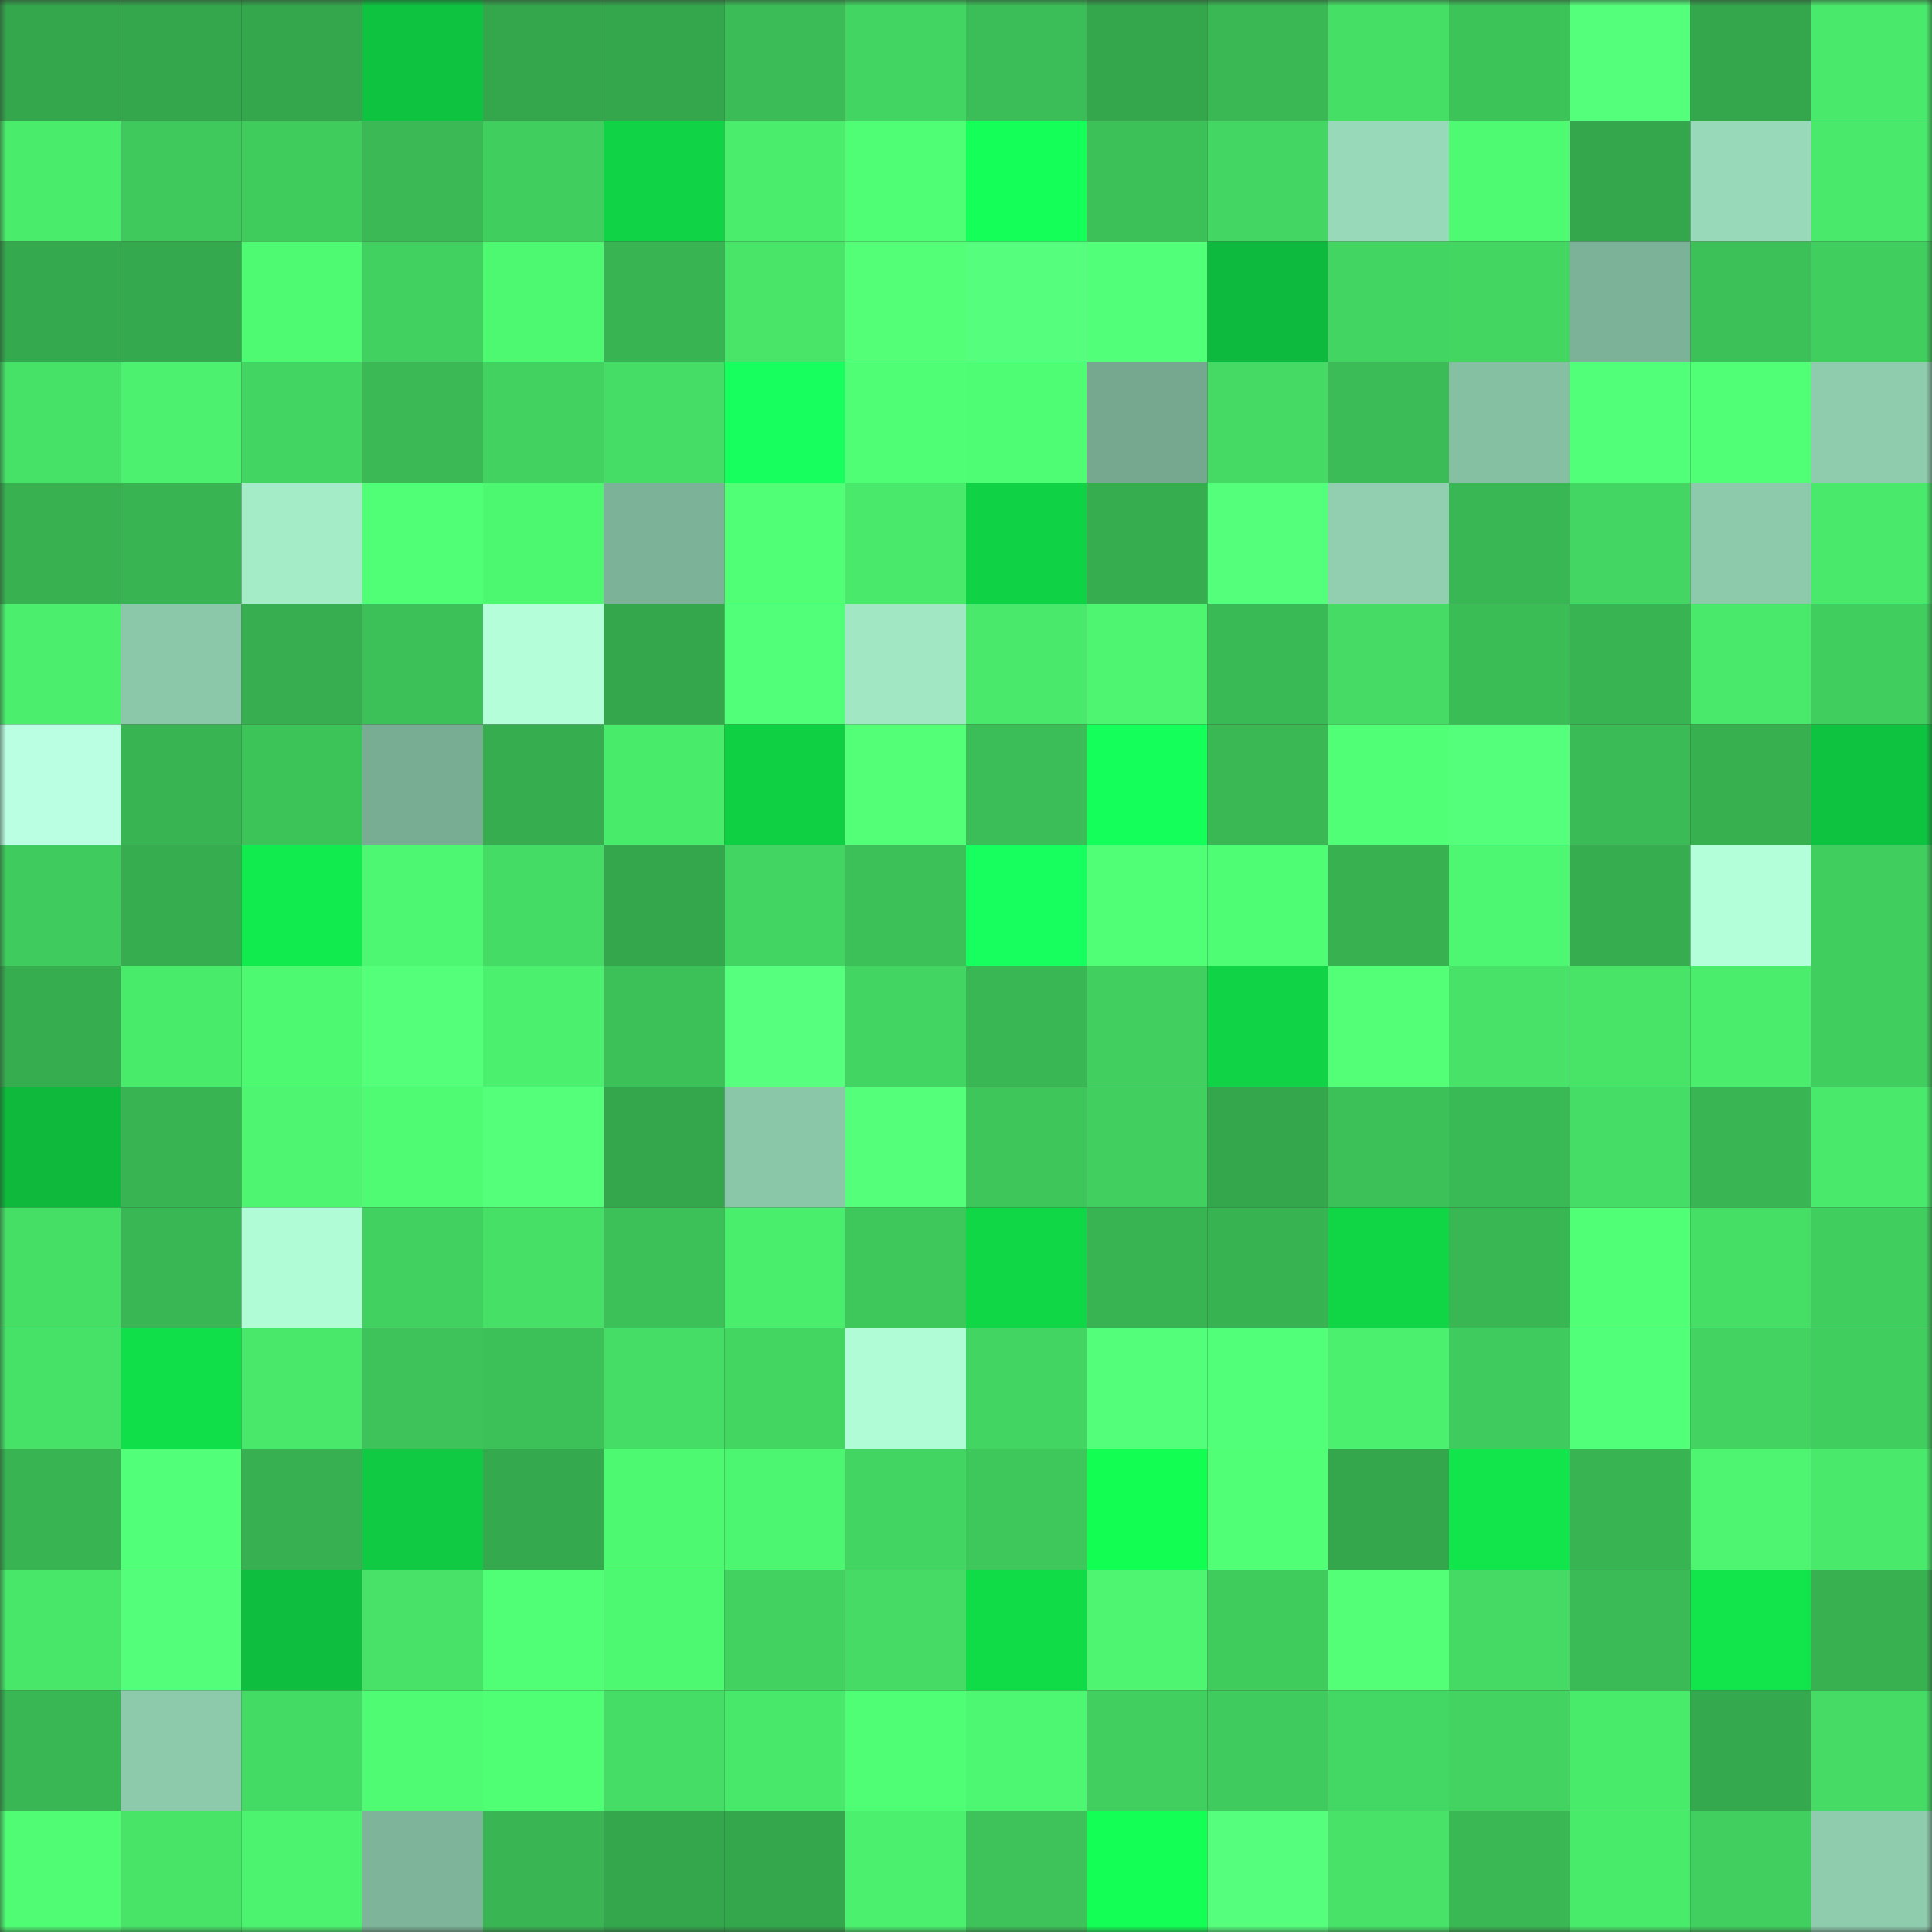 <svg viewBox="0 0 160 160" fill="none" role="img" xmlns="http://www.w3.org/2000/svg" width="240" height="240" name="lens%2Cnamiqoq.lens"><rect x="0" y="0" width="160" height="160" fill="#333333" stroke="none"/><mask id="1934963670" mask-type="alpha" maskUnits="userSpaceOnUse" x="0" y="0" width="160" height="160"><rect width="160" height="160" fill="#FFFFFF"></rect></mask><g mask="url(#1934963670)"><rect x="0" y="0" width="10" height="10" fill="#34a64c"></rect><rect x="10" y="0" width="10" height="10" fill="#34a64c"></rect><rect x="20" y="0" width="10" height="10" fill="#34a64c"></rect><rect x="30" y="0" width="10" height="10" fill="#0ec340"></rect><rect x="40" y="0" width="10" height="10" fill="#34a64c"></rect><rect x="50" y="0" width="10" height="10" fill="#34a64c"></rect><rect x="60" y="0" width="10" height="10" fill="#3bbc56"></rect><rect x="70" y="0" width="10" height="10" fill="#42d561"></rect><rect x="80" y="0" width="10" height="10" fill="#3bbe57"></rect><rect x="90" y="0" width="10" height="10" fill="#34a64c"></rect><rect x="100" y="0" width="10" height="10" fill="#39b854"></rect><rect x="110" y="0" width="10" height="10" fill="#46df66"></rect><rect x="120" y="0" width="10" height="10" fill="#3dc459"></rect><rect x="130" y="0" width="10" height="10" fill="#54ff7b"></rect><rect x="140" y="0" width="10" height="10" fill="#34a64c"></rect><rect x="150" y="0" width="10" height="10" fill="#49e96b"></rect><rect x="0" y="10" width="10" height="10" fill="#4aec6c"></rect><rect x="10" y="10" width="10" height="10" fill="#3fc85c"></rect><rect x="20" y="10" width="10" height="10" fill="#40cb5d"></rect><rect x="30" y="10" width="10" height="10" fill="#3ab954"></rect><rect x="40" y="10" width="10" height="10" fill="#40ce5e"></rect><rect x="50" y="10" width="10" height="10" fill="#10d445"></rect><rect x="60" y="10" width="10" height="10" fill="#4aed6c"></rect><rect x="70" y="10" width="10" height="10" fill="#4ffe74"></rect><rect x="80" y="10" width="10" height="10" fill="#14ff58"></rect><rect x="90" y="10" width="10" height="10" fill="#3cc158"></rect><rect x="100" y="10" width="10" height="10" fill="#43d662"></rect><rect x="110" y="10" width="10" height="10" fill="#98d9b9"></rect><rect x="120" y="10" width="10" height="10" fill="#4efa72"></rect><rect x="130" y="10" width="10" height="10" fill="#34a64c"></rect><rect x="140" y="10" width="10" height="10" fill="#98d9b9"></rect><rect x="150" y="10" width="10" height="10" fill="#49e96b"></rect><rect x="0" y="20" width="10" height="10" fill="#35a94d"></rect><rect x="10" y="20" width="10" height="10" fill="#35a94d"></rect><rect x="20" y="20" width="10" height="10" fill="#4efa72"></rect><rect x="30" y="20" width="10" height="10" fill="#41d160"></rect><rect x="40" y="20" width="10" height="10" fill="#4ef972"></rect><rect x="50" y="20" width="10" height="10" fill="#38b452"></rect><rect x="60" y="20" width="10" height="10" fill="#48e569"></rect><rect x="70" y="20" width="10" height="10" fill="#52ff77"></rect><rect x="80" y="20" width="10" height="10" fill="#55ff7d"></rect><rect x="90" y="20" width="10" height="10" fill="#52ff78"></rect><rect x="100" y="20" width="10" height="10" fill="#0eba3d"></rect><rect x="110" y="20" width="10" height="10" fill="#42d561"></rect><rect x="120" y="20" width="10" height="10" fill="#43d762"></rect><rect x="130" y="20" width="10" height="10" fill="#7cb297"></rect><rect x="140" y="20" width="10" height="10" fill="#3cc058"></rect><rect x="150" y="20" width="10" height="10" fill="#40ce5e"></rect><rect x="0" y="30" width="10" height="10" fill="#46e167"></rect><rect x="10" y="30" width="10" height="10" fill="#4cf26f"></rect><rect x="20" y="30" width="10" height="10" fill="#43d562"></rect><rect x="30" y="30" width="10" height="10" fill="#3ab954"></rect><rect x="40" y="30" width="10" height="10" fill="#42d260"></rect><rect x="50" y="30" width="10" height="10" fill="#45dd65"></rect><rect x="60" y="30" width="10" height="10" fill="#16ff5e"></rect><rect x="70" y="30" width="10" height="10" fill="#4ffe74"></rect><rect x="80" y="30" width="10" height="10" fill="#4ffd74"></rect><rect x="90" y="30" width="10" height="10" fill="#75a88e"></rect><rect x="100" y="30" width="10" height="10" fill="#44da64"></rect><rect x="110" y="30" width="10" height="10" fill="#3bbc56"></rect><rect x="120" y="30" width="10" height="10" fill="#86c0a3"></rect><rect x="130" y="30" width="10" height="10" fill="#52ff78"></rect><rect x="140" y="30" width="10" height="10" fill="#51ff77"></rect><rect x="150" y="30" width="10" height="10" fill="#8eccad"></rect><rect x="0" y="40" width="10" height="10" fill="#38b251"></rect><rect x="10" y="40" width="10" height="10" fill="#38b452"></rect><rect x="20" y="40" width="10" height="10" fill="#a4ebc7"></rect><rect x="30" y="40" width="10" height="10" fill="#50ff76"></rect><rect x="40" y="40" width="10" height="10" fill="#4df871"></rect><rect x="50" y="40" width="10" height="10" fill="#7cb297"></rect><rect x="60" y="40" width="10" height="10" fill="#50ff75"></rect><rect x="70" y="40" width="10" height="10" fill="#49e96b"></rect><rect x="80" y="40" width="10" height="10" fill="#10d245"></rect><rect x="90" y="40" width="10" height="10" fill="#36ad4f"></rect><rect x="100" y="40" width="10" height="10" fill="#54ff7b"></rect><rect x="110" y="40" width="10" height="10" fill="#91cfb0"></rect><rect x="120" y="40" width="10" height="10" fill="#39b754"></rect><rect x="130" y="40" width="10" height="10" fill="#43d662"></rect><rect x="140" y="40" width="10" height="10" fill="#8dcaac"></rect><rect x="150" y="40" width="10" height="10" fill="#49e96b"></rect><rect x="0" y="50" width="10" height="10" fill="#4bef6d"></rect><rect x="10" y="50" width="10" height="10" fill="#8bc7a9"></rect><rect x="20" y="50" width="10" height="10" fill="#37af50"></rect><rect x="30" y="50" width="10" height="10" fill="#3cc058"></rect><rect x="40" y="50" width="10" height="10" fill="#b4ffda"></rect><rect x="50" y="50" width="10" height="10" fill="#34a64c"></rect><rect x="60" y="50" width="10" height="10" fill="#52ff78"></rect><rect x="70" y="50" width="10" height="10" fill="#a2e7c4"></rect><rect x="80" y="50" width="10" height="10" fill="#49ea6b"></rect><rect x="90" y="50" width="10" height="10" fill="#4df570"></rect><rect x="100" y="50" width="10" height="10" fill="#3aba55"></rect><rect x="110" y="50" width="10" height="10" fill="#45db64"></rect><rect x="120" y="50" width="10" height="10" fill="#3bbd56"></rect><rect x="130" y="50" width="10" height="10" fill="#38b452"></rect><rect x="140" y="50" width="10" height="10" fill="#49e96b"></rect><rect x="150" y="50" width="10" height="10" fill="#40ce5e"></rect><rect x="0" y="60" width="10" height="10" fill="#baffe2"></rect><rect x="10" y="60" width="10" height="10" fill="#38b452"></rect><rect x="20" y="60" width="10" height="10" fill="#3dc459"></rect><rect x="30" y="60" width="10" height="10" fill="#79ad93"></rect><rect x="40" y="60" width="10" height="10" fill="#36ae4f"></rect><rect x="50" y="60" width="10" height="10" fill="#49eb6b"></rect><rect x="60" y="60" width="10" height="10" fill="#0fcf43"></rect><rect x="70" y="60" width="10" height="10" fill="#52ff77"></rect><rect x="80" y="60" width="10" height="10" fill="#3bbe57"></rect><rect x="90" y="60" width="10" height="10" fill="#15ff5a"></rect><rect x="100" y="60" width="10" height="10" fill="#39b854"></rect><rect x="110" y="60" width="10" height="10" fill="#50ff76"></rect><rect x="120" y="60" width="10" height="10" fill="#54ff7c"></rect><rect x="130" y="60" width="10" height="10" fill="#3abb55"></rect><rect x="140" y="60" width="10" height="10" fill="#37b050"></rect><rect x="150" y="60" width="10" height="10" fill="#0ec340"></rect><rect x="0" y="70" width="10" height="10" fill="#3fcb5d"></rect><rect x="10" y="70" width="10" height="10" fill="#36ad4f"></rect><rect x="20" y="70" width="10" height="10" fill="#11eb4d"></rect><rect x="30" y="70" width="10" height="10" fill="#4df771"></rect><rect x="40" y="70" width="10" height="10" fill="#45dc65"></rect><rect x="50" y="70" width="10" height="10" fill="#34a64c"></rect><rect x="60" y="70" width="10" height="10" fill="#42d561"></rect><rect x="70" y="70" width="10" height="10" fill="#3cc058"></rect><rect x="80" y="70" width="10" height="10" fill="#16ff5f"></rect><rect x="90" y="70" width="10" height="10" fill="#50ff75"></rect><rect x="100" y="70" width="10" height="10" fill="#4ffd74"></rect><rect x="110" y="70" width="10" height="10" fill="#38b251"></rect><rect x="120" y="70" width="10" height="10" fill="#4df771"></rect><rect x="130" y="70" width="10" height="10" fill="#36ad4f"></rect><rect x="140" y="70" width="10" height="10" fill="#b2ffd9"></rect><rect x="150" y="70" width="10" height="10" fill="#40ce5e"></rect><rect x="0" y="80" width="10" height="10" fill="#36ad4f"></rect><rect x="10" y="80" width="10" height="10" fill="#49eb6b"></rect><rect x="20" y="80" width="10" height="10" fill="#4ef972"></rect><rect x="30" y="80" width="10" height="10" fill="#54ff7a"></rect><rect x="40" y="80" width="10" height="10" fill="#4bf16e"></rect><rect x="50" y="80" width="10" height="10" fill="#3cc158"></rect><rect x="60" y="80" width="10" height="10" fill="#56ff7e"></rect><rect x="70" y="80" width="10" height="10" fill="#42d561"></rect><rect x="80" y="80" width="10" height="10" fill="#39b754"></rect><rect x="90" y="80" width="10" height="10" fill="#41cf5f"></rect><rect x="100" y="80" width="10" height="10" fill="#10d345"></rect><rect x="110" y="80" width="10" height="10" fill="#52ff77"></rect><rect x="120" y="80" width="10" height="10" fill="#47e267"></rect><rect x="130" y="80" width="10" height="10" fill="#47e468"></rect><rect x="140" y="80" width="10" height="10" fill="#4aed6c"></rect><rect x="150" y="80" width="10" height="10" fill="#40ce5e"></rect><rect x="0" y="90" width="10" height="10" fill="#0eb93c"></rect><rect x="10" y="90" width="10" height="10" fill="#38b452"></rect><rect x="20" y="90" width="10" height="10" fill="#4df570"></rect><rect x="30" y="90" width="10" height="10" fill="#4efb73"></rect><rect x="40" y="90" width="10" height="10" fill="#54ff7a"></rect><rect x="50" y="90" width="10" height="10" fill="#34a64c"></rect><rect x="60" y="90" width="10" height="10" fill="#8ac6a8"></rect><rect x="70" y="90" width="10" height="10" fill="#54ff7a"></rect><rect x="80" y="90" width="10" height="10" fill="#3ec65b"></rect><rect x="90" y="90" width="10" height="10" fill="#41cf5f"></rect><rect x="100" y="90" width="10" height="10" fill="#34a74c"></rect><rect x="110" y="90" width="10" height="10" fill="#3cc058"></rect><rect x="120" y="90" width="10" height="10" fill="#3aba55"></rect><rect x="130" y="90" width="10" height="10" fill="#45dd65"></rect><rect x="140" y="90" width="10" height="10" fill="#39b553"></rect><rect x="150" y="90" width="10" height="10" fill="#49e96b"></rect><rect x="0" y="100" width="10" height="10" fill="#46df66"></rect><rect x="10" y="100" width="10" height="10" fill="#39b754"></rect><rect x="20" y="100" width="10" height="10" fill="#b0fcd6"></rect><rect x="30" y="100" width="10" height="10" fill="#41d160"></rect><rect x="40" y="100" width="10" height="10" fill="#46e066"></rect><rect x="50" y="100" width="10" height="10" fill="#3cc158"></rect><rect x="60" y="100" width="10" height="10" fill="#4aee6d"></rect><rect x="70" y="100" width="10" height="10" fill="#3ec75b"></rect><rect x="80" y="100" width="10" height="10" fill="#10d746"></rect><rect x="90" y="100" width="10" height="10" fill="#38b452"></rect><rect x="100" y="100" width="10" height="10" fill="#38b352"></rect><rect x="110" y="100" width="10" height="10" fill="#10d646"></rect><rect x="120" y="100" width="10" height="10" fill="#39b753"></rect><rect x="130" y="100" width="10" height="10" fill="#50ff75"></rect><rect x="140" y="100" width="10" height="10" fill="#46df66"></rect><rect x="150" y="100" width="10" height="10" fill="#40ce5e"></rect><rect x="0" y="110" width="10" height="10" fill="#46e167"></rect><rect x="10" y="110" width="10" height="10" fill="#11df49"></rect><rect x="20" y="110" width="10" height="10" fill="#49e86a"></rect><rect x="30" y="110" width="10" height="10" fill="#3dc359"></rect><rect x="40" y="110" width="10" height="10" fill="#3cc058"></rect><rect x="50" y="110" width="10" height="10" fill="#45dd65"></rect><rect x="60" y="110" width="10" height="10" fill="#43d762"></rect><rect x="70" y="110" width="10" height="10" fill="#b0fcd6"></rect><rect x="80" y="110" width="10" height="10" fill="#42d561"></rect><rect x="90" y="110" width="10" height="10" fill="#53ff7a"></rect><rect x="100" y="110" width="10" height="10" fill="#52ff78"></rect><rect x="110" y="110" width="10" height="10" fill="#4bf06e"></rect><rect x="120" y="110" width="10" height="10" fill="#3fcb5d"></rect><rect x="130" y="110" width="10" height="10" fill="#52ff78"></rect><rect x="140" y="110" width="10" height="10" fill="#42d361"></rect><rect x="150" y="110" width="10" height="10" fill="#40ce5e"></rect><rect x="0" y="120" width="10" height="10" fill="#38b452"></rect><rect x="10" y="120" width="10" height="10" fill="#52ff78"></rect><rect x="20" y="120" width="10" height="10" fill="#37b051"></rect><rect x="30" y="120" width="10" height="10" fill="#0fca42"></rect><rect x="40" y="120" width="10" height="10" fill="#35a94d"></rect><rect x="50" y="120" width="10" height="10" fill="#4ef972"></rect><rect x="60" y="120" width="10" height="10" fill="#4df670"></rect><rect x="70" y="120" width="10" height="10" fill="#42d561"></rect><rect x="80" y="120" width="10" height="10" fill="#3ec85b"></rect><rect x="90" y="120" width="10" height="10" fill="#13fe53"></rect><rect x="100" y="120" width="10" height="10" fill="#50ff75"></rect><rect x="110" y="120" width="10" height="10" fill="#34a74d"></rect><rect x="120" y="120" width="10" height="10" fill="#11e54b"></rect><rect x="130" y="120" width="10" height="10" fill="#38b452"></rect><rect x="140" y="120" width="10" height="10" fill="#4df570"></rect><rect x="150" y="120" width="10" height="10" fill="#49e96b"></rect><rect x="0" y="130" width="10" height="10" fill="#48e669"></rect><rect x="10" y="130" width="10" height="10" fill="#53ff7a"></rect><rect x="20" y="130" width="10" height="10" fill="#0ebe3e"></rect><rect x="30" y="130" width="10" height="10" fill="#47e267"></rect><rect x="40" y="130" width="10" height="10" fill="#51ff77"></rect><rect x="50" y="130" width="10" height="10" fill="#4ef972"></rect><rect x="60" y="130" width="10" height="10" fill="#41d260"></rect><rect x="70" y="130" width="10" height="10" fill="#45db64"></rect><rect x="80" y="130" width="10" height="10" fill="#10dc48"></rect><rect x="90" y="130" width="10" height="10" fill="#4df570"></rect><rect x="100" y="130" width="10" height="10" fill="#40cc5d"></rect><rect x="110" y="130" width="10" height="10" fill="#52ff77"></rect><rect x="120" y="130" width="10" height="10" fill="#44da64"></rect><rect x="130" y="130" width="10" height="10" fill="#3abb55"></rect><rect x="140" y="130" width="10" height="10" fill="#11e54b"></rect><rect x="150" y="130" width="10" height="10" fill="#38b251"></rect><rect x="0" y="140" width="10" height="10" fill="#39b754"></rect><rect x="10" y="140" width="10" height="10" fill="#8dcaac"></rect><rect x="20" y="140" width="10" height="10" fill="#44db64"></rect><rect x="30" y="140" width="10" height="10" fill="#4efb73"></rect><rect x="40" y="140" width="10" height="10" fill="#4fff74"></rect><rect x="50" y="140" width="10" height="10" fill="#45dd65"></rect><rect x="60" y="140" width="10" height="10" fill="#48e86a"></rect><rect x="70" y="140" width="10" height="10" fill="#4ffe74"></rect><rect x="80" y="140" width="10" height="10" fill="#4df771"></rect><rect x="90" y="140" width="10" height="10" fill="#41cf5f"></rect><rect x="100" y="140" width="10" height="10" fill="#3fcb5d"></rect><rect x="110" y="140" width="10" height="10" fill="#43d863"></rect><rect x="120" y="140" width="10" height="10" fill="#42d361"></rect><rect x="130" y="140" width="10" height="10" fill="#49eb6b"></rect><rect x="140" y="140" width="10" height="10" fill="#35a94d"></rect><rect x="150" y="140" width="10" height="10" fill="#45db64"></rect><rect x="0" y="150" width="10" height="10" fill="#4ffc73"></rect><rect x="10" y="150" width="10" height="10" fill="#47e468"></rect><rect x="20" y="150" width="10" height="10" fill="#4cf36f"></rect><rect x="30" y="150" width="10" height="10" fill="#7eb499"></rect><rect x="40" y="150" width="10" height="10" fill="#39b553"></rect><rect x="50" y="150" width="10" height="10" fill="#34a64c"></rect><rect x="60" y="150" width="10" height="10" fill="#34a74c"></rect><rect x="70" y="150" width="10" height="10" fill="#4bf06e"></rect><rect x="80" y="150" width="10" height="10" fill="#3dc359"></rect><rect x="90" y="150" width="10" height="10" fill="#13ff55"></rect><rect x="100" y="150" width="10" height="10" fill="#55ff7d"></rect><rect x="110" y="150" width="10" height="10" fill="#47e267"></rect><rect x="120" y="150" width="10" height="10" fill="#3ab854"></rect><rect x="130" y="150" width="10" height="10" fill="#49eb6b"></rect><rect x="140" y="150" width="10" height="10" fill="#41d05f"></rect><rect x="150" y="150" width="10" height="10" fill="#8eccad"></rect></g></svg>